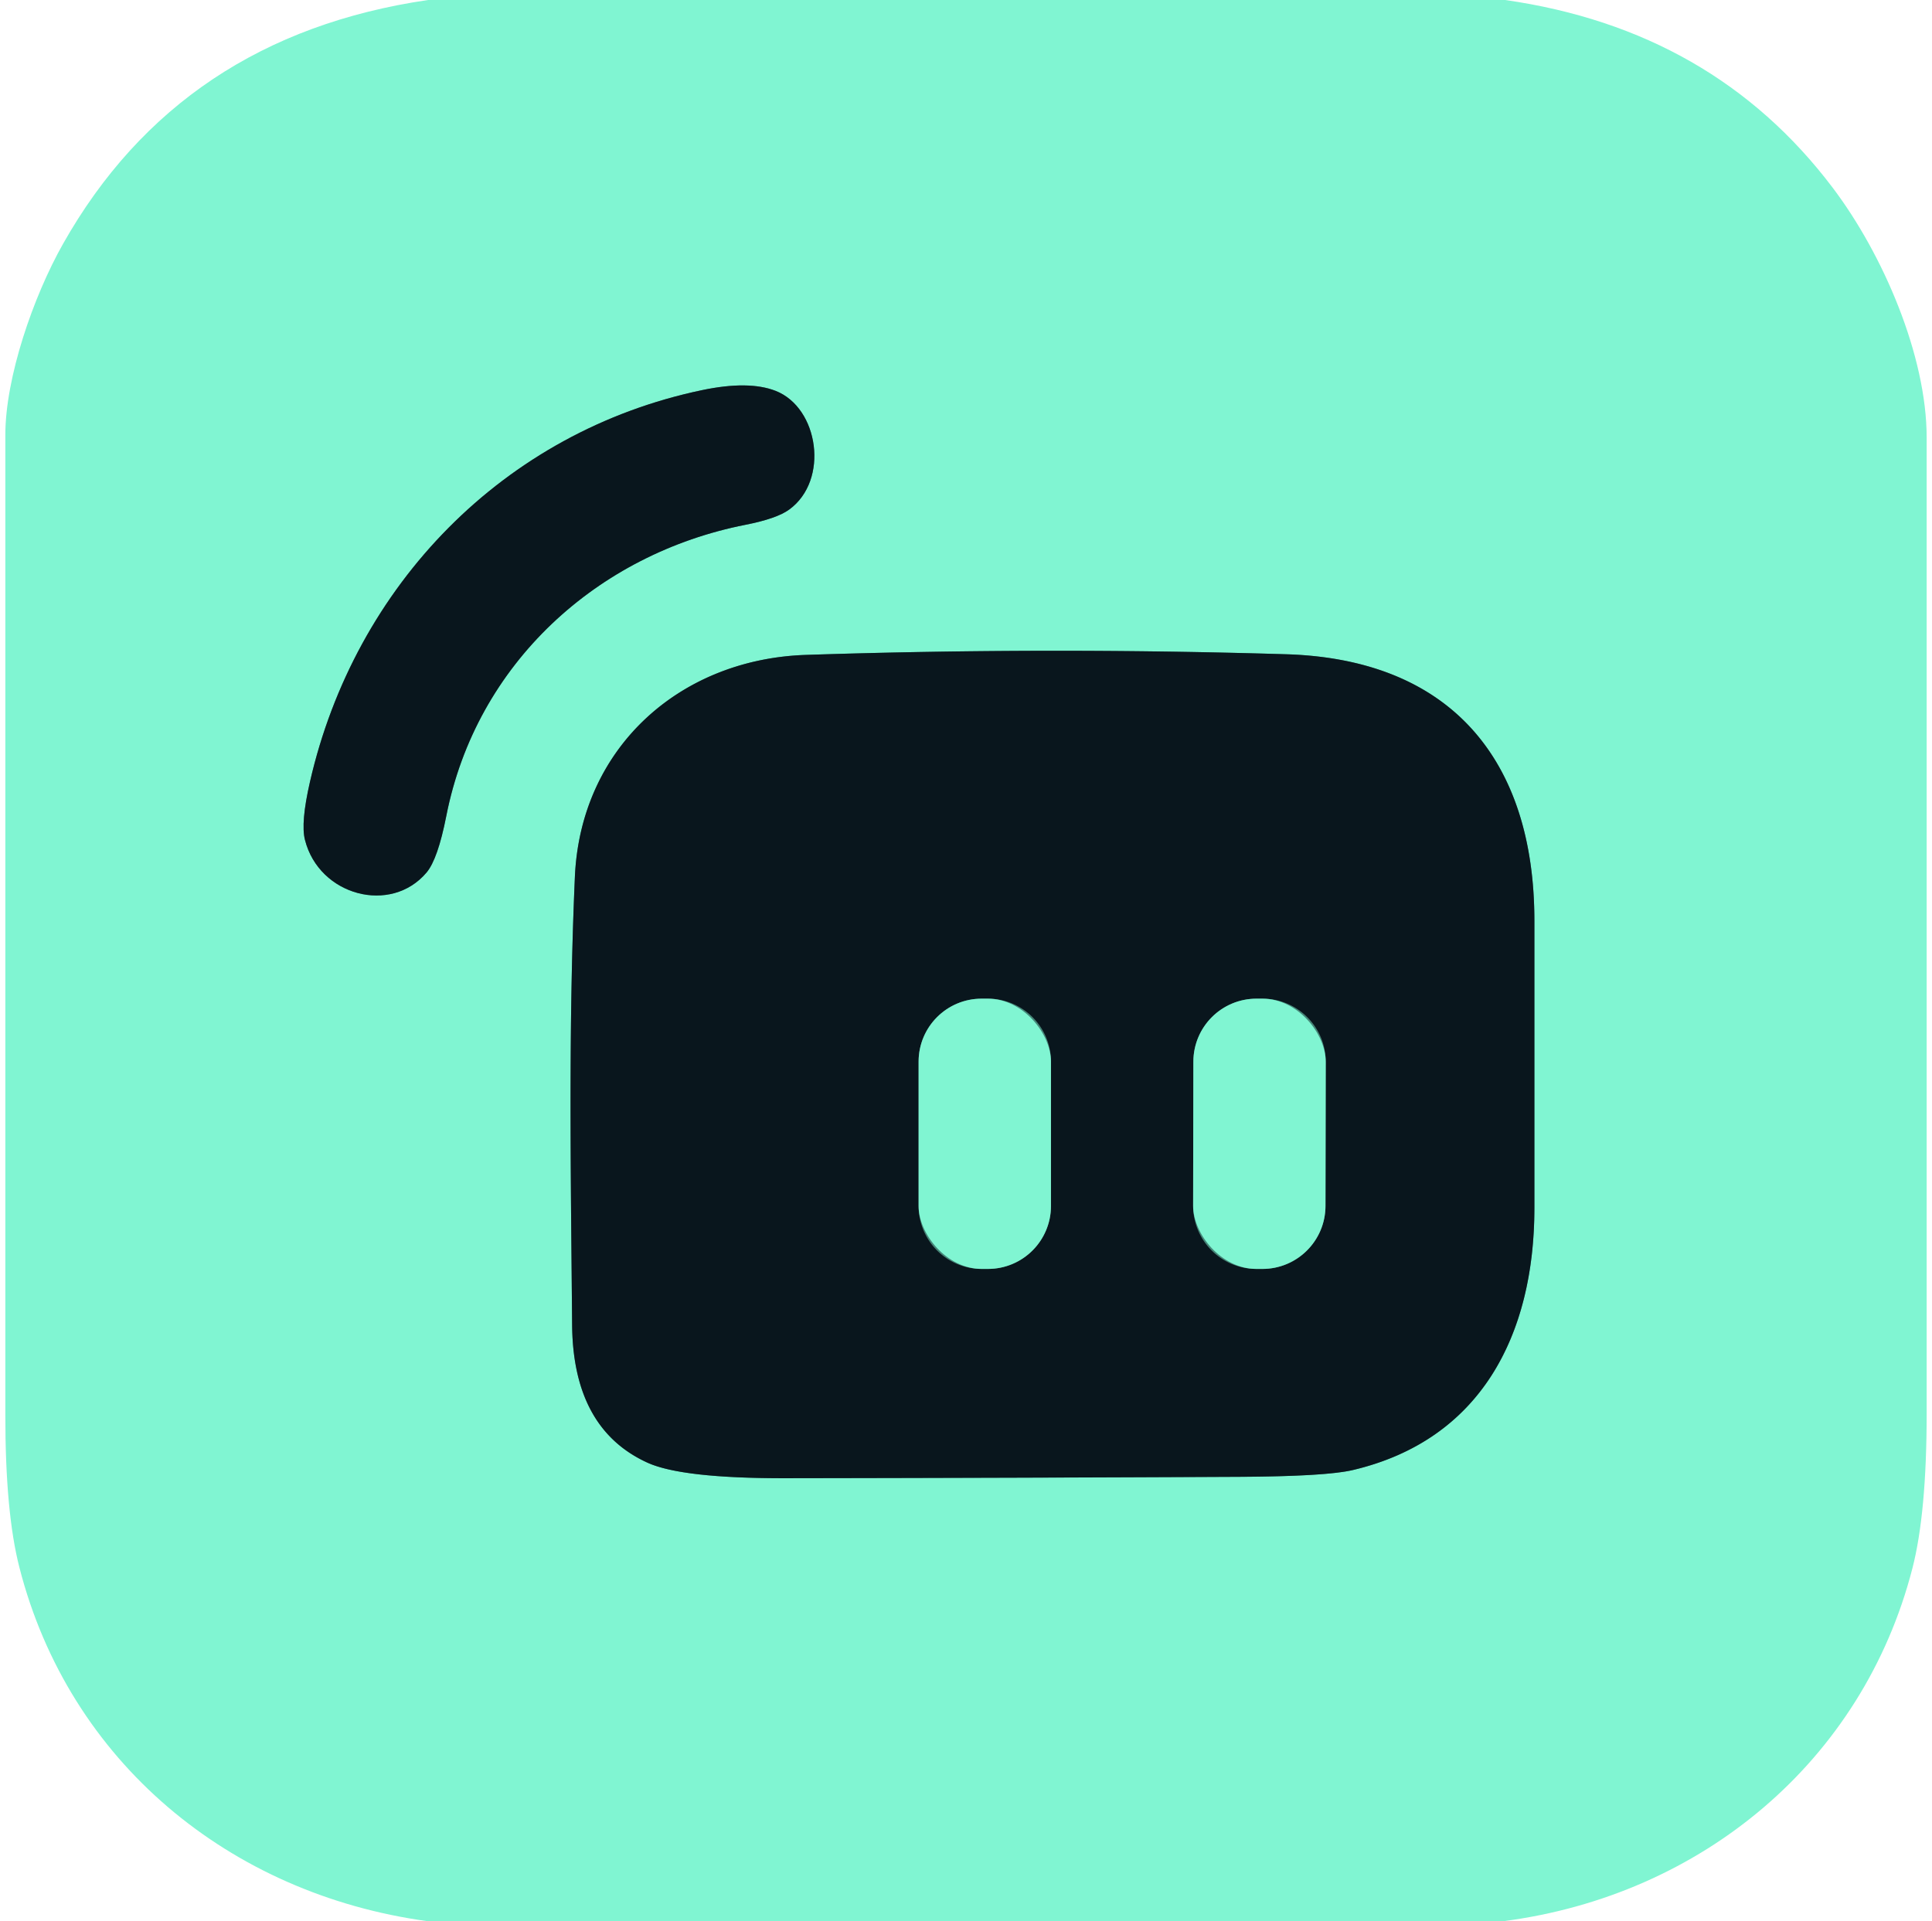 <?xml version="1.0" encoding="UTF-8" standalone="no"?>
<!DOCTYPE svg PUBLIC "-//W3C//DTD SVG 1.1//EN" "http://www.w3.org/Graphics/SVG/1.1/DTD/svg11.dtd">
<svg xmlns="http://www.w3.org/2000/svg" version="1.1" viewBox="0.00 0.00 181.00 180.00">
<g stroke-width="2.00" fill="none" stroke-linecap="butt">
<path stroke="#458678" vector-effect="non-scaling-stroke" d="
  M 41.81 76.46
  C 44.62 62.14 56.00 51.89 69.84 49.17
  Q 72.78 48.59 73.94 47.74
  C 77.71 45.00 76.71 38.20 72.66 36.62
  Q 70.14 35.64 65.79 36.55
  C 47.18 40.44 33.25 54.85 29.04 73.25
  Q 28.16 77.09 28.57 78.69
  C 29.90 83.94 36.64 85.71 39.97 81.74
  Q 41.02 80.48 41.81 76.46"
/>
<path stroke="#458678" vector-effect="non-scaling-stroke" d="
  M 75.51 61.36
  C 63.68 61.75 54.40 70.06 53.86 82.13
  C 53.24 96.13 53.48 110.17 53.60 124.16
  Q 53.69 133.88 60.67 137.05
  Q 63.90 138.51 73.54 138.50
  Q 94.77 138.47 116.00 138.37
  Q 124.24 138.33 126.76 137.73
  C 138.69 134.91 143.75 125.14 143.75 113.16
  Q 143.75 99.73 143.75 86.29
  C 143.75 71.19 135.90 61.77 120.50 61.30
  Q 97.99 60.62 75.51 61.36"
/>
<path stroke="#458678" vector-effect="non-scaling-stroke" d="
  M 98.46 99.47
  A 5.90 5.90 0.0 0 0 92.56 93.57
  L 91.96 93.57
  A 5.90 5.90 0.0 0 0 86.06 99.47
  L 86.06 112.99
  A 5.90 5.90 0.0 0 0 91.96 118.89
  L 92.56 118.89
  A 5.90 5.90 0.0 0 0 98.46 112.99
  L 98.46 99.47"
/>
<path stroke="#458678" vector-effect="non-scaling-stroke" d="
  M 124.202 99.491
  A 5.91 5.91 0.0 0 0 118.302 93.57
  L 117.722 93.57
  A 5.91 5.91 0.0 0 0 111.802 99.469
  L 111.778 112.969
  A 5.91 5.91 0.0 0 0 117.678 118.889
  L 118.258 118.891
  A 5.91 5.91 0.0 0 0 124.178 112.991
  L 124.202 99.491"
/>
</g>
<path fill="#80f5d2" d="
  M 40.10 0.00
  L 141.01 0.00
  Q 160.51 2.79 171.69 17.58
  C 176.44 23.86 180.50 33.36 180.50 41.00
  Q 180.50 86.70 180.50 132.41
  Q 180.50 141.78 179.16 146.96
  C 174.50 165.04 159.41 177.58 140.87 180.00
  L 40.02 180.00
  C 21.48 177.45 6.48 165.06 1.82 146.87
  Q 0.49 141.70 0.50 132.51
  Q 0.51 86.63 0.50 40.75
  C 0.50 35.39 3.10 27.81 5.91 22.84
  Q 16.89 3.40 40.10 0.00
  Z
  M 41.81 76.46
  C 44.62 62.14 56.00 51.89 69.84 49.17
  Q 72.78 48.59 73.94 47.74
  C 77.71 45.00 76.71 38.20 72.66 36.62
  Q 70.14 35.64 65.79 36.55
  C 47.18 40.44 33.25 54.85 29.04 73.25
  Q 28.16 77.09 28.57 78.69
  C 29.90 83.94 36.64 85.71 39.97 81.74
  Q 41.02 80.48 41.81 76.46
  Z
  M 75.51 61.36
  C 63.68 61.75 54.40 70.06 53.86 82.13
  C 53.24 96.13 53.48 110.17 53.60 124.16
  Q 53.69 133.88 60.67 137.05
  Q 63.90 138.51 73.54 138.50
  Q 94.77 138.47 116.00 138.37
  Q 124.24 138.33 126.76 137.73
  C 138.69 134.91 143.75 125.14 143.75 113.16
  Q 143.75 99.73 143.75 86.29
  C 143.75 71.19 135.90 61.77 120.50 61.30
  Q 97.99 60.62 75.51 61.36
  Z"
/>
<path fill="#09161d" d="
  M 69.84 49.17
  C 56.00 51.89 44.62 62.14 41.81 76.46
  Q 41.02 80.48 39.97 81.74
  C 36.64 85.71 29.90 83.94 28.57 78.69
  Q 28.16 77.09 29.04 73.25
  C 33.25 54.85 47.18 40.44 65.79 36.55
  Q 70.14 35.64 72.66 36.62
  C 76.71 38.20 77.71 45.00 73.94 47.74
  Q 72.78 48.59 69.84 49.17
  Z"
/>
<path fill="#09161d" d="
  M 53.86 82.13
  C 54.40 70.06 63.68 61.75 75.51 61.36
  Q 97.99 60.62 120.50 61.30
  C 135.90 61.77 143.75 71.19 143.75 86.29
  Q 143.75 99.73 143.75 113.16
  C 143.75 125.14 138.69 134.91 126.76 137.73
  Q 124.24 138.33 116.00 138.37
  Q 94.77 138.47 73.54 138.50
  Q 63.90 138.51 60.67 137.05
  Q 53.69 133.88 53.60 124.16
  C 53.48 110.17 53.24 96.13 53.86 82.13
  Z
  M 98.46 99.47
  A 5.90 5.90 0.0 0 0 92.56 93.57
  L 91.96 93.57
  A 5.90 5.90 0.0 0 0 86.06 99.47
  L 86.06 112.99
  A 5.90 5.90 0.0 0 0 91.96 118.89
  L 92.56 118.89
  A 5.90 5.90 0.0 0 0 98.46 112.99
  L 98.46 99.47
  Z
  M 124.202 99.491
  A 5.91 5.91 0.0 0 0 118.302 93.57
  L 117.722 93.57
  A 5.91 5.91 0.0 0 0 111.802 99.469
  L 111.778 112.969
  A 5.91 5.91 0.0 0 0 117.678 118.889
  L 118.258 118.891
  A 5.91 5.91 0.0 0 0 124.178 112.991
  L 124.202 99.491
  Z"
/>
<rect fill="#80f5d2" x="86.06" y="93.57" width="12.40" height="25.32" rx="5.90"/>
<rect fill="#80f5d2" x="-6.20" y="-12.66" transform="translate(117.99,106.23) rotate(0.1)" width="12.40" height="25.32" rx="5.91"/>
</svg>
